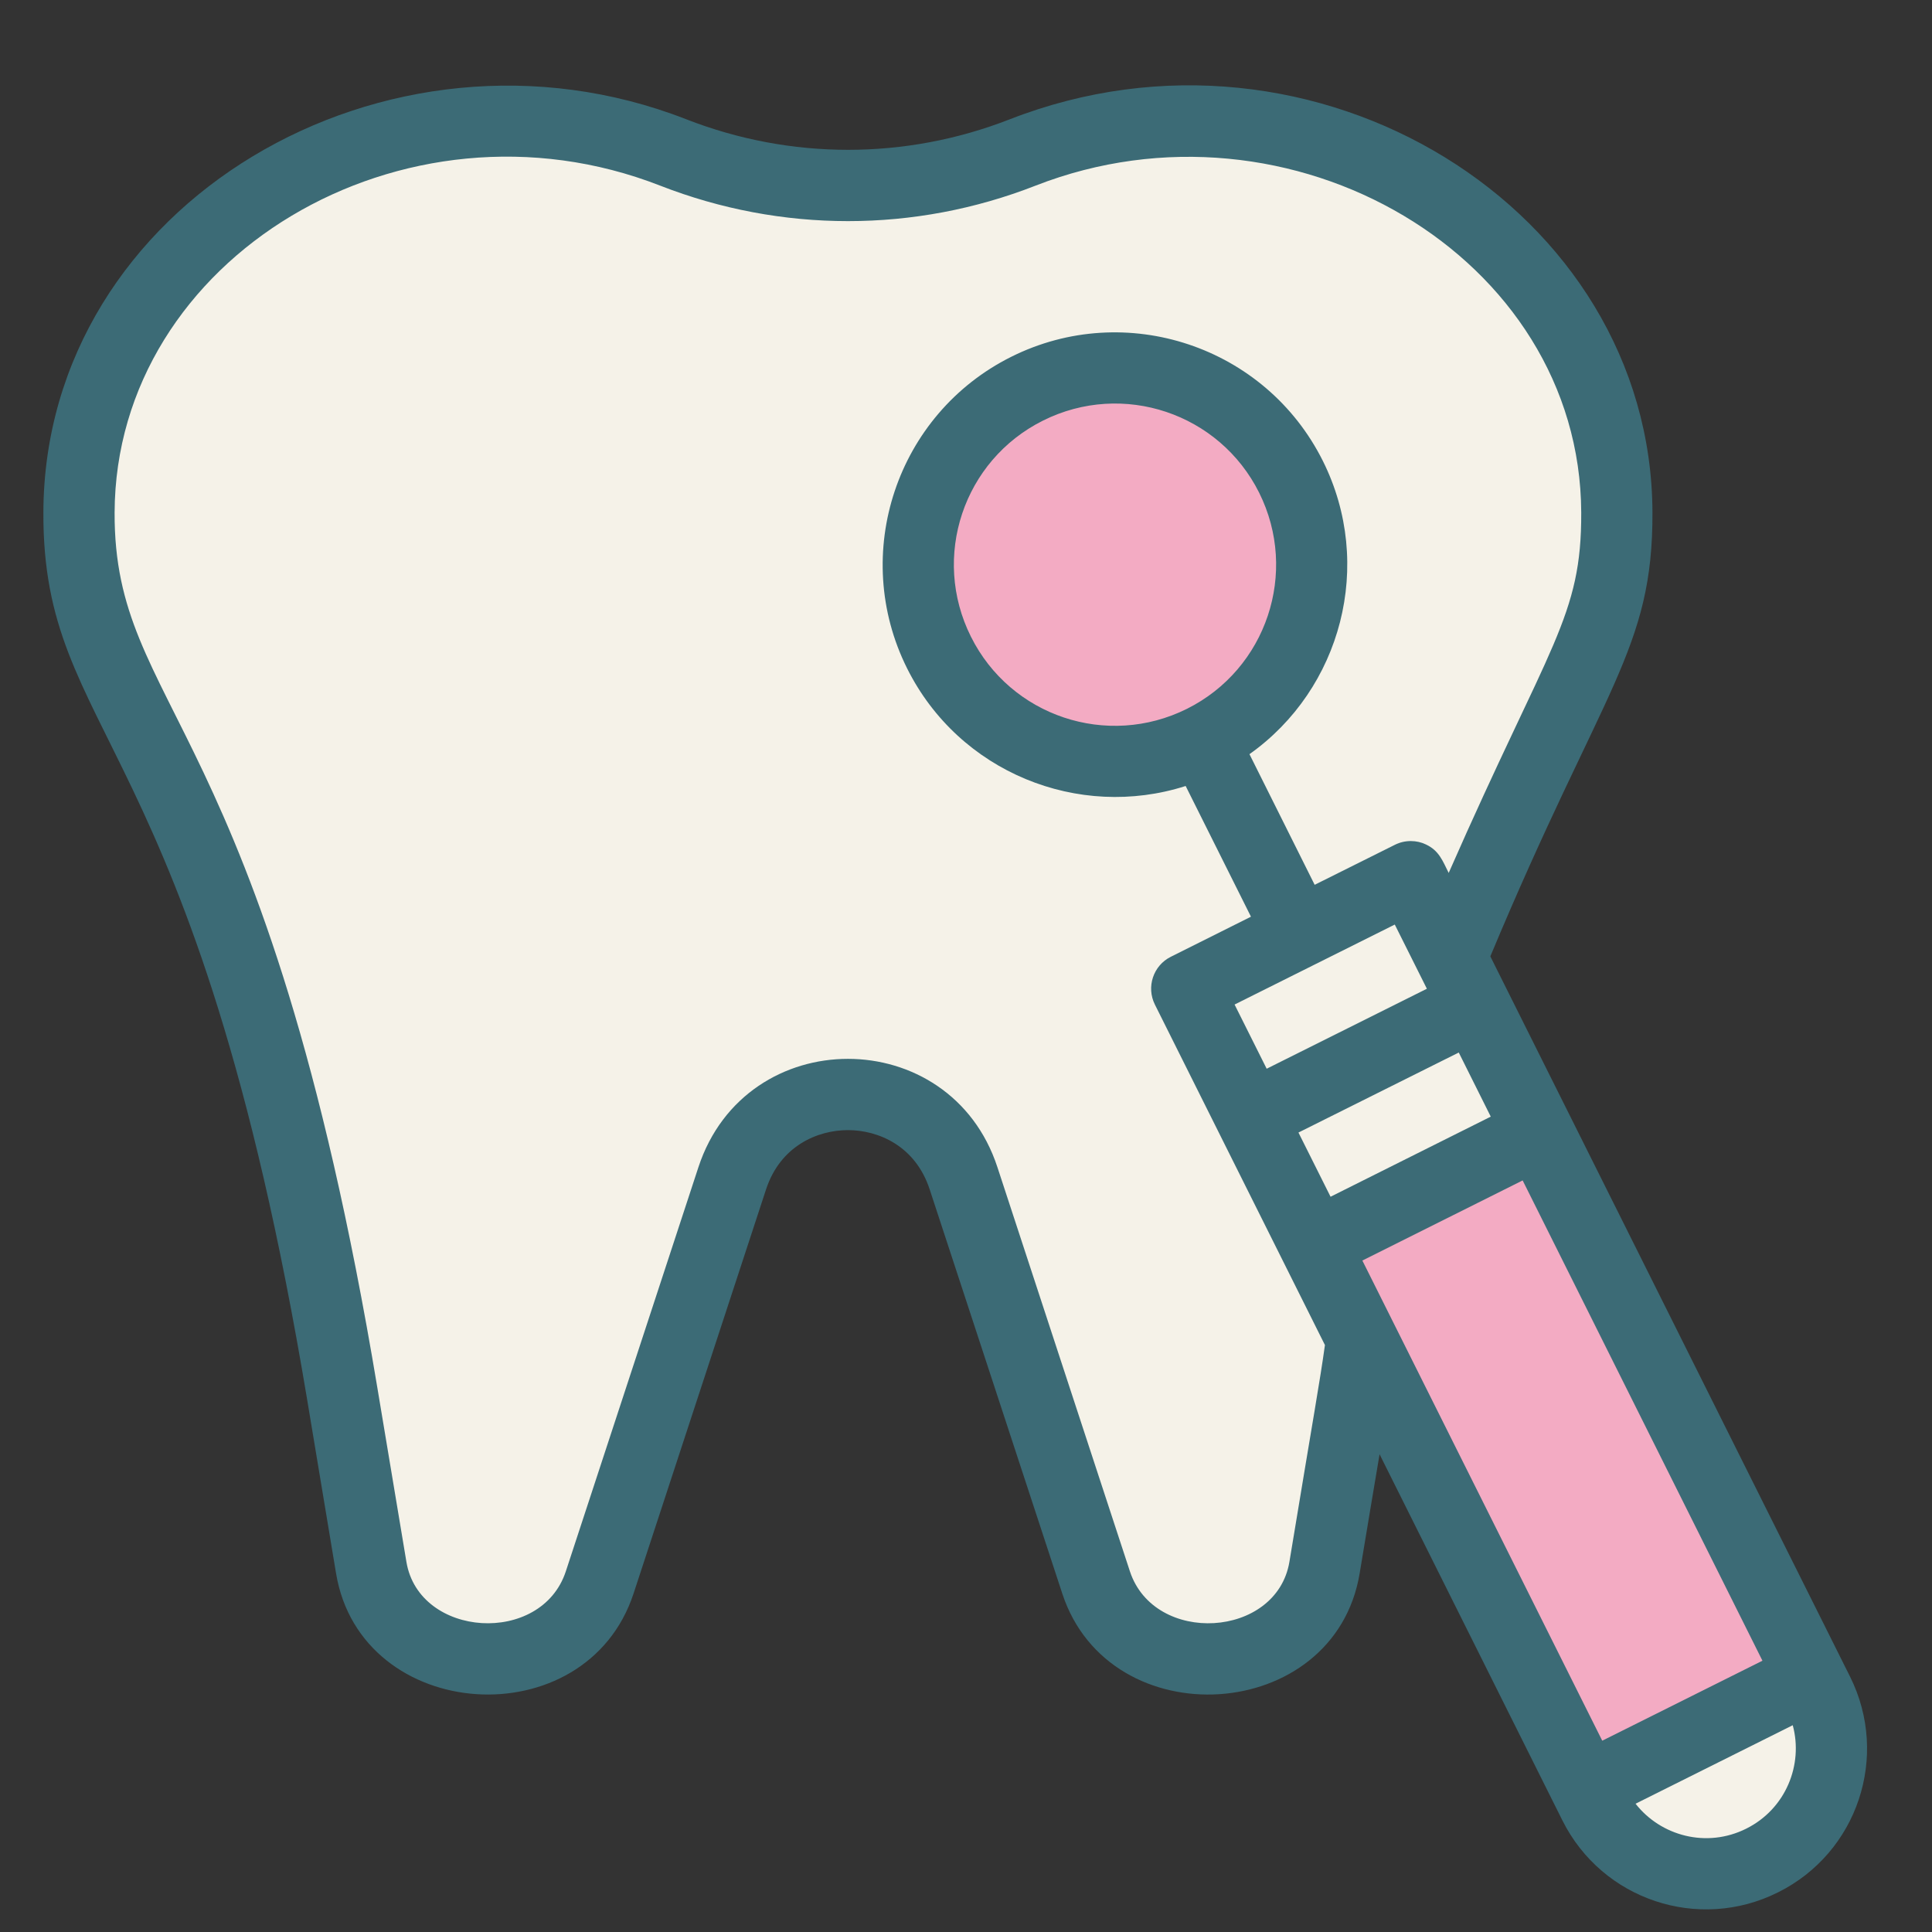 <svg xmlns="http://www.w3.org/2000/svg" xmlns:xlink="http://www.w3.org/1999/xlink" width="100" viewBox="0 0 75 75" height="100" preserveAspectRatio="xMidYMid meet"><rect x="0" y="0" width="75" height="75" fill="#333333" stroke="none"/><defs><clipPath id="919cd33b62"><path d="M 1.637 3 L 73 3 L 73 75 L 1.637 75 Z M 1.637 3 " clip-rule="nonzero"></path></clipPath></defs><path fill="#f5f2e8" d="M 39.699 5.918 C 35.445 7.578 30.574 7.652 26.133 5.918 C 15.336 1.699 3.105 8.969 3.066 19.891 C 3.055 22.016 3.5 24.055 4.379 25.887 C 14.031 46.133 11.664 44.379 13.285 54.094 L 14.41 60.859 C 14.754 62.891 16.656 64.41 18.918 64.41 C 20.93 64.41 22.699 63.199 23.281 61.434 L 28.426 45.738 C 29.852 41.402 35.984 41.406 37.406 45.738 L 42.551 61.434 C 43.117 63.156 44.859 64.41 46.914 64.41 C 49.168 64.41 51.078 62.902 51.418 60.859 C 52.488 54.379 52.617 53.812 52.863 51.98 L 56.336 37.176 C 57.492 34.383 59.121 30.777 61.453 25.887 C 62.328 24.055 62.773 22.016 62.766 19.891 C 62.727 9.031 50.562 1.672 39.699 5.918 Z M 39.699 5.918 " fill-opacity="1" fill-rule="nonzero"></path><path fill="#f3abc3" d="M 50.117 18.508 C 52 22.281 50.469 26.867 46.695 28.754 C 42.922 30.637 38.336 29.105 36.453 25.332 C 34.566 21.559 36.102 16.973 39.871 15.09 C 43.645 13.203 48.23 14.734 50.117 18.508 Z M 50.117 18.508 " fill-opacity="1" fill-rule="nonzero"></path><path fill="#f5f2e8" d="M 70.582 65.707 C 71.781 68.109 70.809 71.027 68.406 72.227 C 66.004 73.426 63.09 72.449 61.887 70.051 L 61.578 69.43 L 64.801 65.688 L 70.273 65.086 Z M 70.582 65.707 " fill-opacity="1" fill-rule="nonzero"></path><path fill="#f5f2e8" d="M 57.246 39.004 L 52.262 40.316 L 48.551 43.344 C 48.586 43.41 50.895 48.039 51.031 48.312 L 56.539 47.508 L 59.691 43.988 C 59.703 43.984 59.719 43.977 59.727 43.973 Z M 57.246 39.004 " fill-opacity="1" fill-rule="nonzero"></path><path fill="#f3abc3" d="M 59.727 43.973 L 70.273 65.086 L 61.578 69.43 C 58.711 63.684 51.039 48.328 51.031 48.312 C 62.949 42.363 56.266 45.699 59.727 43.973 Z M 59.727 43.973 " fill-opacity="1" fill-rule="nonzero"></path><path fill="#f5f2e8" d="M 57.246 39.004 C 57.234 39.008 49.215 43.012 48.551 43.344 L 46.07 38.375 L 50.418 36.207 L 50.418 36.203 L 54.766 34.031 C 54.766 34.035 54.766 34.035 54.766 34.035 C 54.766 34.039 54.77 34.043 54.77 34.043 C 54.773 34.047 54.781 34.062 54.781 34.07 L 54.785 34.074 C 55.172 34.852 56.242 36.992 56.336 37.18 C 56.336 37.18 56.336 37.18 56.336 37.176 C 56.594 37.699 56.898 38.301 57.246 39.004 Z M 57.246 39.004 " fill-opacity="1" fill-rule="nonzero"></path><g clip-path="url(#919cd33b62)"><path fill="#3c6b76" d="M 71.82 65.09 C 70.988 63.426 60.156 41.734 58.484 38.387 C 57.703 36.824 58.23 37.879 57.855 37.125 C 62.246 26.617 64.168 25.238 64.148 19.883 C 64.102 8.113 51.035 0.008 39.195 4.633 C 35.148 6.211 30.691 6.211 26.637 4.629 C 15.031 0.098 1.727 7.891 1.684 19.883 C 1.648 28.77 7.582 28.285 11.922 54.324 L 13.047 61.086 C 14.023 66.91 22.742 67.484 24.594 61.863 L 29.738 46.172 C 30.297 44.473 31.746 43.871 32.918 43.871 C 34.09 43.871 35.535 44.477 36.09 46.172 L 41.238 61.863 C 43.078 67.469 51.805 66.93 52.781 61.082 C 53.125 59.02 53.367 57.555 53.555 56.453 C 53.668 56.684 53.184 55.711 60.652 70.668 C 62.195 73.754 65.938 75.004 69.023 73.461 C 72.113 71.922 73.359 68.176 71.82 65.09 Z M 62.199 67.574 C 61.312 65.805 53.785 50.734 52.887 48.934 L 59.109 45.824 L 68.418 64.469 Z M 54.145 35.891 C 55.527 38.656 55.234 38.066 55.391 38.383 L 49.172 41.488 C 49.117 41.383 48.559 40.262 47.926 38.996 Z M 57.871 43.348 C 56.828 43.871 54.953 44.809 51.652 46.457 C 50.836 44.828 50.535 44.227 50.406 43.965 L 56.629 40.859 C 56.766 41.133 57.742 43.094 57.871 43.348 Z M 51.434 52.215 C 51.223 53.719 51.035 54.695 50.055 60.629 C 49.559 63.602 44.812 63.879 43.863 61 L 38.719 45.309 C 36.883 39.707 28.957 39.699 27.113 45.309 L 21.965 61 C 21.016 63.891 16.27 63.586 15.777 60.633 L 14.648 53.867 C 10.285 27.691 4.418 27.688 4.449 19.895 C 4.484 10 15.66 3.312 25.629 7.207 C 30.332 9.043 35.508 9.043 40.199 7.207 C 50.094 3.344 61.344 9.945 61.383 19.895 C 61.398 23.953 60.176 24.922 56.238 33.887 C 56.004 33.422 55.867 33.02 55.352 32.781 C 55.008 32.613 54.547 32.594 54.145 32.797 C 52.828 33.453 51.82 33.957 51.035 34.348 L 48.504 29.277 C 52.07 26.75 53.363 21.918 51.352 17.891 C 49.129 13.441 43.703 11.629 39.254 13.852 C 34.805 16.074 32.992 21.5 35.215 25.949 C 37.23 29.984 41.871 31.844 46.027 30.512 L 48.562 35.586 C 47.602 36.066 46.594 36.57 45.453 37.141 C 44.77 37.48 44.492 38.312 44.832 38.996 C 51.293 51.938 48.707 46.75 51.434 52.215 Z M 37.691 24.715 C 36.145 21.621 37.398 17.871 40.488 16.328 C 43.59 14.777 47.34 16.043 48.879 19.125 C 50.422 22.219 49.168 25.973 46.078 27.516 C 42.984 29.059 39.234 27.809 37.691 24.715 Z M 67.789 70.988 C 66.25 71.758 64.469 71.27 63.492 70.02 C 65.508 69.012 67.539 67.996 69.594 66.973 C 70.008 68.496 69.332 70.219 67.789 70.988 Z M 67.789 70.988 " fill-opacity="1" fill-rule="nonzero"></path></g></svg>
